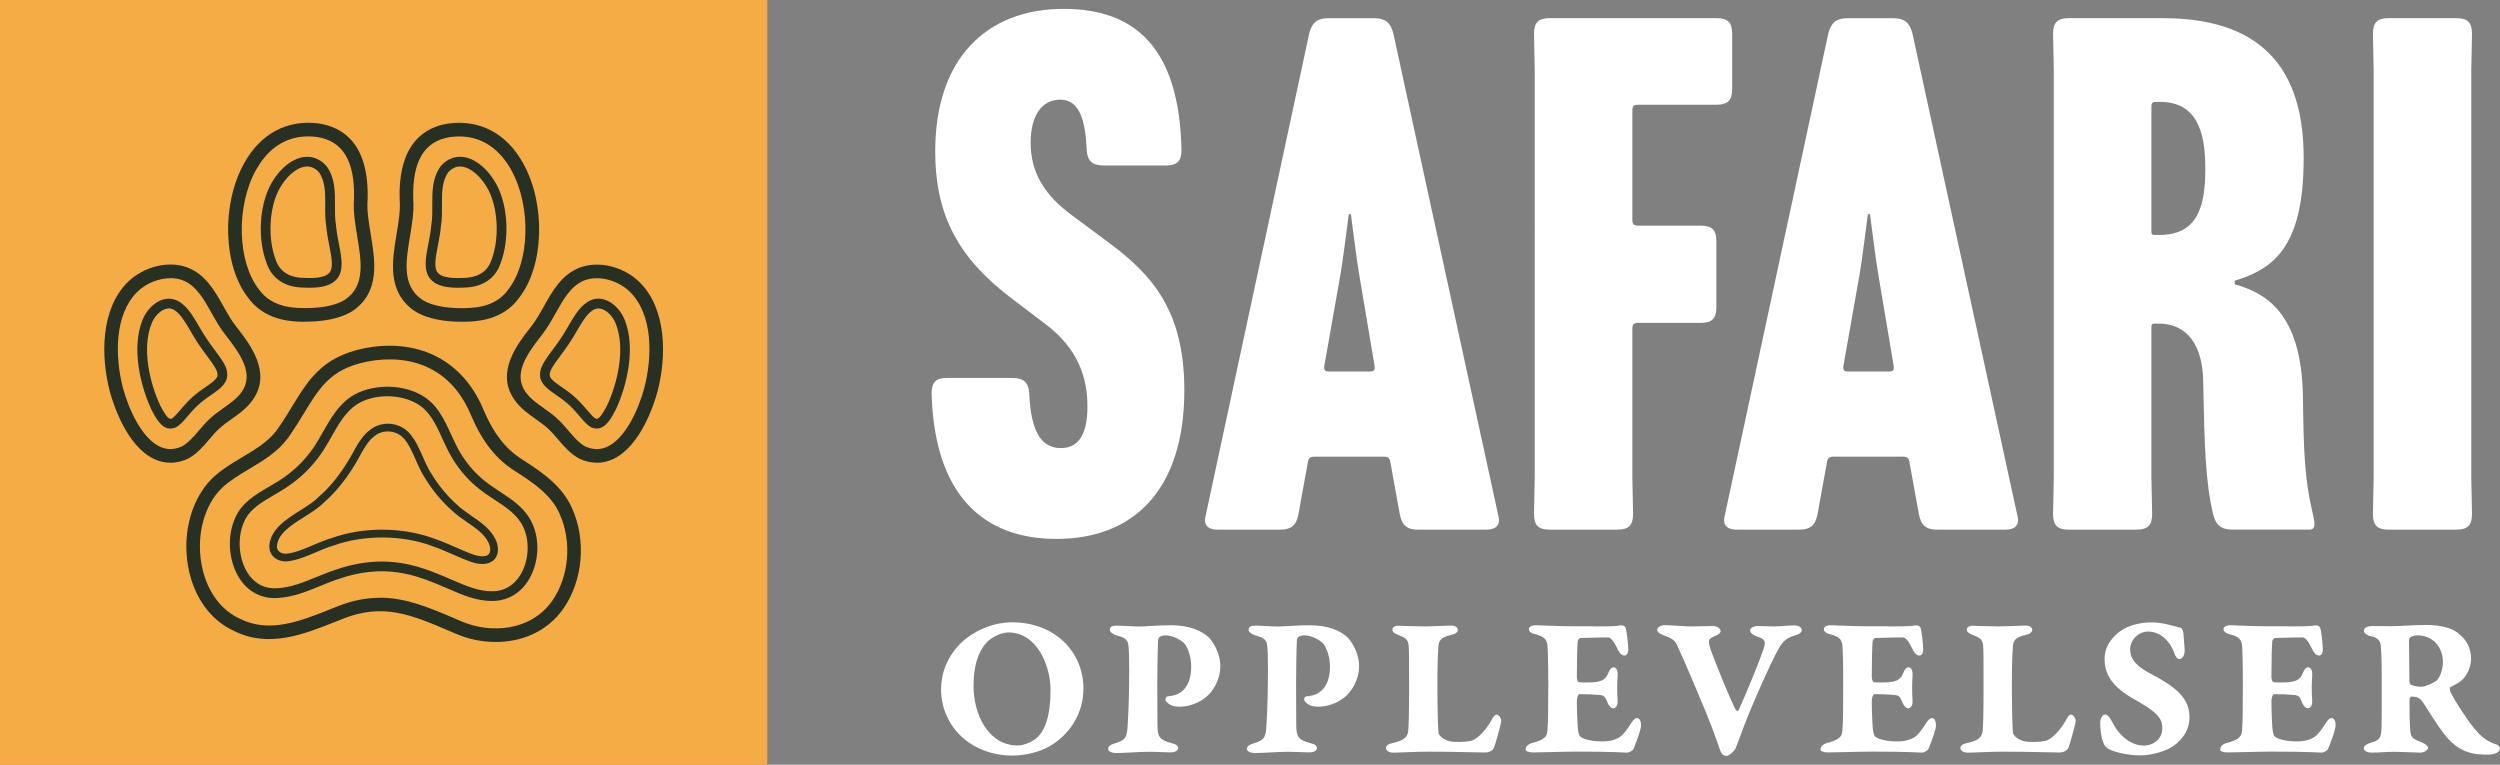 <?xml version="1.0" encoding="UTF-8"?>
<svg id="Layer_2" data-name="Layer 2" xmlns="http://www.w3.org/2000/svg" viewBox="0 0 653.78 199.99">
  <rect x="0" y="0" width="653.78" height="199.99" fill="#808080" stroke="none"/>
  <defs>
    <style>
      .cls-1 {
        fill: #f6ac44;
      }

      .cls-2 {
        fill: #273022;
      }

      .cls-3 {
        fill: #fff;
      }
    </style>
  </defs>
  <g id="Layer_1-2" data-name="Layer 1">
    <g>
      <rect class="cls-1" width="200.65" height="199.99"/>
      <g>
        <path class="cls-2" d="M129.62,167.88c-3.68,0-7.33-.79-10.52-2.2l-1.5-.64c-10.07-4.29-17.34-7.4-27.88-3.24-.65.26-1.31.52-1.97.78-8.16,3.26-17.41,6.96-26.44,2.47-6.33-2.83-10.78-9.09-12.16-17.13-1.5-8.76,1.05-17.78,6.51-22.98,2.32-2.18,5.07-3.82,7.72-5.4,3.5-2.09,6.81-4.07,9.03-7.09,1.54-2.17,2.82-4.27,4.06-6.29,4.48-7.33,8.36-13.67,21.08-15.47l.21-.03s0,0,.01,0c13.33-1.59,23.83,4.54,28.81,16.83,2.58,6.01,5.79,10.07,10.09,12.74,5.4,3.44,10.43,7,12.93,12.7,3.76,8.32,2.86,18.87-2.27,26.23-4.3,6.15-11.05,8.73-17.71,8.73ZM99.31,156.3c6.87,0,12.97,2.6,19.68,5.47l1.52.65c7.68,3.39,18.33,2.66,23.9-5.3,4.43-6.36,5.21-15.5,1.94-22.74-2.11-4.81-6.49-7.89-11.57-11.13-4.93-3.06-8.58-7.63-11.48-14.38-4.4-10.87-13.3-16.06-25.09-14.66l-.18.02c-11.03,1.57-14.01,6.43-18.52,13.8-1.27,2.08-2.58,4.22-4.21,6.52-2.67,3.63-6.44,5.89-10.1,8.07-2.61,1.56-5.07,3.03-7.1,4.93-4.61,4.39-6.75,12.16-5.44,19.79,1.18,6.85,4.88,12.14,10.17,14.51,7.67,3.82,15.76.58,23.59-2.55.67-.27,1.33-.53,1.99-.79,3.93-1.55,7.51-2.18,10.9-2.18Z"/>
        <path class="cls-2" d="M128.57,157.16c-4.02,0-7.77-1.63-11.4-3.21-1-.43-2-.87-3.01-1.28-3.73-1.55-6.87-2.49-9.9-2.94-4.88-.78-10.24-.22-15.51,1.61-1.72.55-3.41,1.25-5.05,1.92-3.51,1.43-7.13,2.91-11.02,3.11-3.91.29-7.35-1.33-9.67-4.56-3.12-4.34-3.8-10.93-1.66-16.02,1.69-4.24,5.36-6.38,8.91-8.45.86-.5,1.75-1.02,2.58-1.55,2.95-1.85,5.56-4.14,7.57-6.64,1.58-1.84,2.84-4.06,4.06-6.2,1.94-3.41,3.95-6.93,7.27-9.18,4.89-3.26,12.68-3.53,18.11-.64,4.38,2.29,6.29,6.48,8.14,10.53.41.9.82,1.8,1.26,2.68,1.6,3.22,3.75,6.1,6.22,8.33,1.65,1.54,3.52,2.76,5.31,3.93,3.25,2.13,6.61,4.33,8.41,8.27,2.07,4.44,1.72,10.34-.87,14.67-2.04,3.41-5.21,5.39-8.93,5.6h-.14s-.02,0-.02.01c-.22,0-.44.01-.65.01ZM129.16,155.88h0,0ZM99.85,146.85c1.63,0,3.24.12,4.8.37,3.23.48,6.56,1.47,10.47,3.1,1.02.41,2.05.85,3.07,1.3,3.73,1.62,7.24,3.16,10.92,2.99h.14c3.66-.21,5.77-2.5,6.9-4.38,2.14-3.58,2.45-8.63.74-12.3-1.5-3.28-4.41-5.19-7.5-7.21-1.89-1.24-3.84-2.51-5.64-4.19-2.69-2.43-5.04-5.57-6.77-9.07-.45-.9-.87-1.83-1.3-2.76-1.74-3.83-3.39-7.44-7.01-9.34-4.68-2.49-11.35-2.28-15.51.5-2.82,1.91-4.6,5.03-6.47,8.33-1.28,2.25-2.6,4.57-4.32,6.57-2.16,2.69-4.99,5.17-8.16,7.16-.86.56-1.78,1.09-2.66,1.6-3.33,1.94-6.47,3.77-7.84,7.22-1.79,4.27-1.21,9.98,1.38,13.58,1.26,1.75,3.58,3.79,7.45,3.5,3.49-.17,6.76-1.51,10.22-2.92,1.68-.69,3.42-1.4,5.21-1.97,3.97-1.38,8.02-2.08,11.91-2.08Z"/>
        <path class="cls-2" d="M126.16,147.49c-.86,0-1.82-.17-2.85-.51-1.65-.57-3.32-1.3-4.93-2.01-1.7-.75-3.46-1.52-5.18-2.1-7.88-3.02-18.09-3.08-26.05-.18-1.52.45-3,1.07-4.56,1.74-2.43,1.04-4.94,2.11-7.47,2.37-1.37.1-2.63-.3-3.49-1.1-.78-.72-1.2-1.68-1.21-2.8.19-4.44,4.39-7.09,8.09-9.42,1.91-1.21,3.72-2.35,4.92-3.62.02-.03.05-.05.08-.07,4.19-3.59,7.34-8.65,9.26-12.27,1.09-1.94,2.3-3.93,4.24-5.28,3.06-2.27,7.5-1.8,10.1,1.08,1.55,1.79,2.52,3.99,3.46,6.12.72,1.64,1.46,3.33,2.45,4.77,1.77,2.88,3.97,5.52,6.39,7.68,1.24,1.2,2.66,2.17,4.02,3.11,2.39,1.64,4.87,3.34,6.19,6.14.65,1.36.78,2.87.36,4.03-.32.87-.94,1.54-1.8,1.92l-.1.04s0,0-.01,0c-.55.24-1.19.35-1.9.35ZM127.67,146.21h0,0ZM99.92,138.52c4.83,0,9.66.82,13.95,2.46,1.76.59,3.57,1.38,5.31,2.15,1.65.72,3.2,1.41,4.76,1.95,1.39.45,2.58.53,3.33.21l.08-.04c.36-.16.6-.42.73-.78.24-.65.13-1.62-.29-2.48-1.09-2.31-3.24-3.78-5.51-5.34-1.43-.98-2.91-2-4.25-3.29-2.53-2.26-4.86-5.06-6.71-8.06-1.07-1.56-1.85-3.34-2.61-5.06-.92-2.09-1.78-4.05-3.12-5.6-1.86-2.07-5.2-2.42-7.42-.78-1.61,1.13-2.68,2.89-3.65,4.61-1.97,3.74-5.26,9.01-9.67,12.8-1.37,1.44-3.27,2.64-5.27,3.9-3.45,2.17-7.01,4.42-7.16,7.76,0,.5.2.96.57,1.29.46.42,1.17.63,1.96.58,2.19-.23,4.56-1.24,6.86-2.22,1.55-.66,3.14-1.34,4.72-1.8,4.14-1.51,8.77-2.27,13.4-2.27Z"/>
        <g>
          <path class="cls-2" d="M156.09,121.01c-1.45,0-2.92-.33-4.41-.98l-.11-.05c-2.35-1.23-4.03-3.19-5.65-5.09-.87-1.01-1.68-1.97-2.56-2.77-.96-.9-2.06-1.68-3.23-2.5-2.02-1.43-4.1-2.9-5.6-5.09-5.06-7.14.83-14.64,4.36-19.12,1.23-1.53,2.24-3.34,3.31-5.25,2.32-4.13,4.72-8.4,9.47-10.2l.2-.07c4.93-1.73,11.25-.13,15.37,3.89,7.15,7.05,7.11,19.45,4.69,28.69-.9,3.27-4.38,14.15-11.51,17.55-1.41.67-2.85,1-4.31,1ZM153.17,116.8c2.01.87,3.88.86,5.7,0,4.58-2.18,7.97-9.31,9.6-15.25,2.16-8.26,2.32-19.25-3.74-25.23-3.13-3.05-8.05-4.35-11.69-3.07l-.15.05c-3.51,1.34-5.49,4.87-7.59,8.61-1.1,1.95-2.23,3.97-3.63,5.72-4.09,5.2-7.49,10.26-4.23,14.87,1.16,1.69,2.9,2.92,4.74,4.22,1.21.86,2.47,1.75,3.59,2.8,1.03.93,1.96,2.02,2.86,3.08,1.45,1.7,2.82,3.31,4.54,4.22Z"/>
          <path class="cls-2" d="M156.08,112.08c-.37,0-.77-.07-1.19-.22-.03-.01-.06-.02-.09-.04l-.08-.04s0,0,0,0c-1.05-.49-1.98-1.56-3.15-2.93-.55-.64-1.12-1.31-1.76-1.98-.94-1.01-2.14-2.02-3.55-3.01l-.45-.31c-2.28-1.57-4.26-2.93-4.55-4.94-.25-2.02.76-3.55,1.66-4.91l.22-.34c.47-.67.95-1.31,1.43-1.96.67-.9,1.36-1.83,1.97-2.74.72-1.04,1.39-2.19,2.04-3.3,1.47-2.52,2.86-4.89,4.8-6.22,1.4-1.01,3.03-1.3,4.67-.81,2.57.77,4.54,3.27,5.35,5.41,2.89,7.29.55,17.13-2.34,23.33-1.14,2.18-2.61,4.99-4.98,4.99ZM155.8,109.49c.63.2,1.33-.34,2.99-3.52,2.65-5.69,4.85-14.73,2.25-21.29-.7-1.85-2.23-3.45-3.71-3.89-.88-.26-1.69-.12-2.48.45-1.5,1.03-2.75,3.16-4.07,5.43-.67,1.15-1.37,2.35-2.14,3.45-.64.95-1.35,1.9-2.03,2.83-.47.63-.93,1.25-1.37,1.87l-.2.31c-.86,1.3-1.39,2.15-1.26,3.16.13.88,1.75,2,3.47,3.19l.46.31c1.57,1.1,2.89,2.22,3.95,3.35.68.71,1.3,1.43,1.85,2.07.89,1.04,1.73,2.02,2.28,2.27h.02Z"/>
        </g>
        <g>
          <path class="cls-2" d="M120.76,84.14c-3.88,0-8.87-.54-12.42-2.86-7.14-4.98-5.81-12.99-4.63-20.07.53-3.2,1.03-6.23.81-8.87v-.09c-.48-14.83,6.66-19.04,12.74-19.95l.23-.03c8.15-.99,15,2.7,19.29,10.38,6.04,10.8,5.53,26.98-1.1,35.32-2.89,3.99-7.55,6.08-13.83,6.16-.35,0-.71.01-1.08.01ZM108.07,52.1c.25,3.07-.31,6.44-.85,9.7-1.1,6.62-2.13,12.87,3.11,16.53,3.08,2.01,7.93,2.34,11.44,2.24,5.18-.07,8.79-1.62,11.06-4.75,5.78-7.27,6.14-21.92.83-31.43-2.5-4.48-7.26-9.6-15.73-8.58l-.15.02c-6.84,1.03-10.02,6.36-9.71,16.27Z"/>
          <path class="cls-2" d="M119.67,75.25c-3.49,0-5.76-.72-7.07-2.23-1.94-2.24-1.29-5.62-.59-9.2.31-1.58.63-3.22.77-4.88,0-.04,0-.07.01-.11.28-1.6.27-3.3.26-5.11-.02-3.51-.04-7.13,2.15-10.2.03-.04.05-.07.08-.1,1.6-1.82,3.62-2.64,5.82-2.37,3.27.39,6.68,3.26,8.89,7.48,2.86,5.55,3.27,14.03.97,20.16-1.32,4.1-4.75,6.44-9.63,6.52h-.12c-.54.03-1.06.05-1.56.05ZM115.3,59.21c-.16,1.78-.49,3.47-.8,5.1-.6,3.09-1.12,5.75.01,7.05.92,1.06,3.13,1.5,6.58,1.32h.17c2.67-.05,6.06-.92,7.31-4.82,2.05-5.49,1.69-13.27-.83-18.16-1.8-3.43-4.53-5.84-6.95-6.13-1.34-.16-2.54.34-3.57,1.48-1.68,2.39-1.66,5.44-1.64,8.66.01,1.82.02,3.69-.28,5.5Z"/>
        </g>
        <g>
          <path class="cls-2" d="M79.87,84.14c-.37,0-.74,0-1.09-.01-6.25-.08-10.92-2.18-13.85-6.23-6.59-8.28-7.09-24.46-1.06-35.26,4.29-7.68,11.14-11.36,19.29-10.38l.23.03c6.07.92,13.21,5.12,12.74,19.95v.09c-.22,2.64.28,5.67.81,8.87,1.17,7.07,2.5,15.09-4.59,20.03-3.6,2.35-8.59,2.89-12.48,2.89ZM80.59,35.67c-7.16,0-11.32,4.62-13.61,8.71-5.31,9.5-4.95,24.16.78,31.36,2.32,3.19,5.93,4.75,11.08,4.82,3.53.09,8.38-.23,11.51-2.27,5.2-3.63,4.16-9.88,3.07-16.5-.54-3.26-1.1-6.63-.85-9.7.31-9.92-2.87-15.24-9.71-16.27l-.15-.02c-.73-.09-1.44-.13-2.12-.13Z"/>
          <path class="cls-2" d="M80.98,75.25c-.49,0-1.01-.01-1.55-.04h-.16c-4.84-.09-8.27-2.42-9.61-6.58-2.28-6.08-1.87-14.56.99-20.1,2.22-4.23,5.63-7.09,8.9-7.48,2.21-.27,4.22.55,5.82,2.37.03.03.06.07.08.1,2.19,3.07,2.17,6.7,2.15,10.2-.01,1.8-.02,3.51.26,5.11,0,.04.01.07.01.11.14,1.66.46,3.3.77,4.88.7,3.58,1.36,6.97-.59,9.2-1.31,1.51-3.58,2.23-7.07,2.23ZM80.33,43.54c-.16,0-.32,0-.49.03-2.42.29-5.15,2.7-6.95,6.14-2.51,4.88-2.87,12.66-.84,18.09,1.28,3.95,4.67,4.82,7.29,4.87h.2s0,0,0,0c3.45.18,5.66-.26,6.58-1.32,1.13-1.3.61-3.97.01-7.05-.32-1.63-.65-3.31-.8-5.09-.31-1.81-.3-3.68-.28-5.5.02-3.22.04-6.27-1.64-8.66-.9-1-1.94-1.51-3.09-1.51Z"/>
        </g>
        <g>
          <path class="cls-2" d="M44.56,121.01c-1.47,0-2.91-.33-4.31-1-7.13-3.4-10.61-14.27-11.51-17.53-2.42-9.27-2.46-21.66,4.67-28.71,4.13-4.03,10.44-5.63,15.38-3.9l.17.06c4.78,1.82,7.18,6.09,9.5,10.22,1.07,1.91,2.09,3.72,3.3,5.24,3.53,4.5,9.42,12,4.35,19.16-1.49,2.17-3.57,3.64-5.59,5.07-1.17.83-2.27,1.6-3.21,2.49-.9.82-1.72,1.78-2.58,2.79-1.62,1.9-3.3,3.87-5.65,5.09l-.11.05c-1.49.65-2.96.98-4.41.98ZM44.58,72.75c-3.04,0-6.34,1.3-8.67,3.57-6.05,5.97-5.89,16.96-3.73,25.24,1.63,5.92,5.01,13.05,9.6,15.23,1.82.87,3.69.87,5.7,0,1.71-.91,3.09-2.52,4.54-4.22.9-1.05,1.83-2.15,2.88-3.1,1.1-1.03,2.35-1.92,3.57-2.78,1.84-1.3,3.58-2.53,4.72-4.19,3.28-4.63-.12-9.69-4.22-14.91-1.39-1.73-2.52-3.75-3.62-5.7-2.1-3.74-4.09-7.27-7.63-8.62l-.11-.04c-.94-.33-1.97-.49-3.03-.49Z"/>
          <path class="cls-2" d="M44.56,112.08c-2.37,0-3.84-2.81-4.96-4.94-2.91-6.26-5.25-16.1-2.36-23.4.8-2.12,2.77-4.62,5.34-5.39,1.65-.49,3.27-.21,4.7.82,1.92,1.31,3.31,3.69,4.78,6.2.65,1.11,1.32,2.26,2.03,3.29.62.93,1.31,1.86,1.98,2.76.48.65.96,1.29,1.41,1.92l.25.37c.9,1.35,1.91,2.88,1.66,4.88-.29,2.03-2.27,3.39-4.55,4.96l-.45.31c-1.41.99-2.6,2-3.54,2.99-.65.68-1.22,1.34-1.77,1.99-1.17,1.36-2.09,2.44-3.15,2.93,0,0,0,0,0,0l-.08.04s-.06.03-.09.04c-.42.15-.82.22-1.19.22ZM45.4,110.63h0,0ZM44.14,80.66c-.27,0-.54.04-.82.13-1.48.44-3.01,2.04-3.7,3.87-2.61,6.57-.41,15.61,2.27,21.36,1.63,3.12,2.34,3.67,2.96,3.47h.02c.55-.26,1.39-1.24,2.28-2.28.55-.64,1.17-1.36,1.85-2.08,1.05-1.12,2.37-2.24,3.93-3.33l.46-.32c1.72-1.19,3.34-2.3,3.48-3.21.12-.99-.4-1.84-1.26-3.14l-.23-.35c-.41-.58-.88-1.21-1.35-1.84-.69-.92-1.4-1.88-2.04-2.84-.76-1.09-1.45-2.28-2.12-3.44-1.32-2.26-2.57-4.4-4.04-5.41-.55-.4-1.11-.6-1.68-.6Z"/>
        </g>
      </g>
    </g>
    <g>
      <path class="cls-3" d="M243.63,102.96c0-2.99,1.13-4.12,3.94-4.12h17.09c3,0,4.32,1.12,4.51,4.12.38,9.91,3.19,14.22,8.26,14.22,3.94,0,6.95-2.62,6.95-10.85,0-7.3-2.25-14.97-10.89-21.51l-8.64-6.55c-13.89-10.48-20.28-21.51-20.28-38.72,0-24.13,13.33-37.23,33.61-37.23,18.59,0,30.23,10.1,30.79,36.85,0,2.99-1.13,4.11-4.13,4.11h-16.15c-3,0-4.32-1.12-4.51-4.11-.38-9.73-2.82-13.1-6.95-13.1-4.88,0-7.7,4.3-7.7,11.22,0,8.04,3.76,13.84,10.89,19.08l9.58,7.11c11.08,8.23,19.72,17.58,19.72,38.54,0,26.19-13.33,38.91-33.42,38.91-18.96,0-31.92-11.22-32.67-37.98Z"/>
      <path class="cls-3" d="M343.7,119.43c-1.13,0-1.5.37-1.69,1.5l-2.44,13.47c-.56,2.99-1.88,4.12-4.88,4.12h-16.15c-2.82,0-3.94-1.31-3.19-3.93l27.04-125.9c.75-2.81,2.06-3.93,5.07-3.93h11.83c3,0,4.32,1.12,5.07,3.93l27.41,125.9c.75,2.62-.38,3.93-3.19,3.93h-17.65c-3,0-4.32-1.12-4.88-4.12l-2.44-13.47c-.19-1.12-.56-1.5-1.69-1.5h-18.21ZM350.46,72.28l-4.13,23.38c-.19,1.12.19,1.5,1.32,1.5h10.51c1.13,0,1.5-.37,1.31-1.5l-3.94-23.38c-.94-5.42-1.69-12.35-2.25-16.27h-.56c-.56,3.93-1.32,10.85-2.25,16.27Z"/>
      <path class="cls-3" d="M448.85,80.33c0,2.99-1.13,4.11-4.13,4.11h-16.34c-1.13,0-1.5.38-1.5,1.5v38.91l.19,9.54c0,2.99-1.13,4.12-4.13,4.12h-17.65c-3,0-4.13-1.12-4.13-4.12l.19-9.54V18.41l-.19-9.54c0-2.99,1.13-4.12,4.13-4.12h43.56c3,0,4.13,1.12,4.13,4.12v14.4c0,2.99-1.13,4.12-4.13,4.12h-20.47c-1.13,0-1.5.37-1.5,1.5v28.62c0,1.12.38,1.5,1.5,1.5h16.34c3,0,4.13,1.12,4.13,4.12v17.21Z"/>
      <path class="cls-3" d="M479.45,119.43c-1.13,0-1.5.37-1.69,1.5l-2.44,13.47c-.56,2.99-1.88,4.12-4.88,4.12h-16.15c-2.82,0-3.94-1.31-3.19-3.93l27.04-125.9c.75-2.81,2.06-3.93,5.07-3.93h11.83c3,0,4.32,1.12,5.07,3.93l27.41,125.9c.75,2.62-.38,3.93-3.19,3.93h-17.65c-3,0-4.32-1.12-4.88-4.12l-2.44-13.47c-.19-1.12-.56-1.5-1.69-1.5h-18.21ZM486.21,72.28l-4.13,23.38c-.19,1.12.19,1.5,1.32,1.5h10.51c1.13,0,1.5-.37,1.31-1.5l-3.94-23.38c-.94-5.42-1.69-12.35-2.25-16.27h-.56c-.56,3.93-1.32,10.85-2.25,16.27Z"/>
      <path class="cls-3" d="M564.5,84.63h-1.13c-.56,0-.75.19-.75.75v39.47l.19,9.54c0,2.99-1.13,4.12-4.13,4.12h-17.65c-3,0-4.13-1.12-4.13-4.12l.19-9.54V18.41l-.19-9.54c0-2.99,1.13-4.12,4.13-4.12h24.6c28.73,0,36.8,16.46,36.8,36.48v.38c0,23.38-8.26,28.81-18.03,31.8v.93c7.89,2.24,17.46,7.3,17.84,29.18.19,14.22.38,21.7,2.63,31.05.19.75.38,1.68.38,2.43v.19c0,.94-.56,1.31-1.31,1.31h-20.09c-3,0-4.32-1.12-5.07-3.93-2.07-8.79-2.25-17.58-2.63-35.17-.19-8.79-3.94-14.78-11.64-14.78ZM563.56,26.64c-.56,0-.94.37-.94.94v32.92c0,.75.19.94.94.94h1.13c9.58,0,12.02-6.73,12.02-17.02v-.56c0-9.73-2.44-17.21-11.83-17.21h-1.31Z"/>
      <path class="cls-3" d="M620.55,8.87c0-2.99,1.13-4.12,4.13-4.12h17.65c3,0,4.13,1.12,4.13,4.12l-.19,9.54v106.44l.19,9.54c0,2.99-1.13,4.12-4.13,4.12h-17.65c-3,0-4.13-1.12-4.13-4.12l.19-9.54V18.41l-.19-9.54Z"/>
      <g>
        <path class="cls-3" d="M283.33,180.15c0,6.48-3.7,12.14-9.09,15.14-2.34,1.31-5.99,2.29-9.47,2.29-11.05,0-18.67-7.84-18.67-17.31,0-4.25,1.63-8.49,4.95-11.87,3.43-3.43,8.6-5.66,13.67-5.66,10.89,0,18.62,7.51,18.62,17.42ZM258.07,167.95c-2.29,2.45-3.48,6.21-3.48,11.43,0,7.46,3.87,15.57,11.54,15.57,2.07,0,4.36-1.36,5.12-2.07,1.91-1.8,3.48-5.39,3.48-12.41,0-6.37-3.54-15.08-11-15.08-2.61,0-5.12,1.96-5.66,2.56Z"/>
        <path class="cls-3" d="M309.88,168.44c-.65-.76-2.83-2.29-5.17-2.29-.6,0-1.25.22-1.47.44-.16.16-.38.49-.38.76-.11,1.8-.22,7.73-.22,11.65,0,5.44.05,9.96.05,10.51,0,3.27.54,3.97,3.76,4.85,1.14.27,1.63.65,1.63,1.36,0,.49-.76,1.04-1.9,1.04-1.63,0-3.65-.16-5.88-.16-1.96,0-6.59.33-8.38.33-1.2,0-2.12-.44-2.12-1.09s.49-1.09,1.96-1.52c2.56-.76,2.78-1.58,3.05-3.48.11-1.14.49-7.24.49-15.46,0-2.99-.05-5.39-.22-6.64-.11-1.25-.76-2.01-3.05-2.56-.87-.22-1.8-.93-1.8-1.47,0-.87.71-1.09,1.63-1.09,1.96,0,4.08.22,6.15.22,1.85,0,4.52-.33,8.27-.33,4.74,0,8.17,1.47,10.02,3.38,1.36,1.52,2.83,4.46,2.83,7.19,0,4.08-2.23,6.86-3.43,7.95-2.23,1.96-4.95,2.78-7.24,2.78-1.09,0-1.9-.16-2.67-.65-.49-.33-1.03-.87-1.03-1.14,0-.54.27-.87.65-.93.22,0,.6-.05.87-.11,1.8-.22,5.23-1.58,5.23-7.68,0-2.89-1.09-5.12-1.63-5.82Z"/>
        <path class="cls-3" d="M346.18,168.44c-.65-.76-2.83-2.29-5.17-2.29-.6,0-1.25.22-1.47.44-.16.16-.38.49-.38.76-.11,1.8-.22,7.73-.22,11.65,0,5.44.05,9.96.05,10.51,0,3.27.54,3.97,3.76,4.85,1.14.27,1.63.65,1.63,1.36,0,.49-.76,1.04-1.91,1.04-1.63,0-3.65-.16-5.88-.16-1.96,0-6.59.33-8.38.33-1.2,0-2.12-.44-2.12-1.09s.49-1.09,1.96-1.52c2.56-.76,2.78-1.58,3.05-3.48.11-1.14.49-7.24.49-15.46,0-2.99-.05-5.39-.22-6.64-.11-1.25-.76-2.01-3.05-2.56-.87-.22-1.8-.93-1.8-1.47,0-.87.71-1.09,1.63-1.09,1.96,0,4.08.22,6.15.22,1.85,0,4.52-.33,8.27-.33,4.74,0,8.17,1.47,10.02,3.38,1.36,1.52,2.83,4.46,2.83,7.19,0,4.08-2.23,6.86-3.43,7.95-2.23,1.96-4.95,2.78-7.24,2.78-1.09,0-1.91-.16-2.67-.65-.49-.33-1.03-.87-1.03-1.14,0-.54.27-.87.65-.93.22,0,.6-.05.87-.11,1.8-.22,5.23-1.58,5.23-7.68,0-2.89-1.09-5.12-1.63-5.82Z"/>
        <path class="cls-3" d="M365.77,163.65c.27,0,4.57.16,6.75.16s5.88-.22,6.97-.22c1.14,0,1.74.49,1.74,1.14,0,.6-.65,1.09-1.74,1.31-2.88.65-3.21,1.63-3.32,2.99-.11,1.25-.27,3.87-.27,9.42,0,6.59.11,11.27.27,13.12.06.71,1.2,1.85,2.99,2.29,1.31.27,3.97.22,5.5-.11,1.85-.49,4.08-3.05,5.39-5.44.49-1.03,1.03-1.42,1.25-1.42.82,0,1.42,1.09,1.25,2.01-.27,1.31-1.42,5.44-1.8,6.53-.33.82-1.31,1.36-2.39,1.36-1.91,0-7.95-.22-14.7-.22-3.7,0-8,.27-9.2.27s-2.02-.54-2.02-1.2c0-.71.76-1.14,1.69-1.31,3.59-.76,3.97-1.96,4.14-3.21.11-1.31.22-4.14.22-10.62,0-9.85,0-10.13-.11-11.6-.16-1.8-.87-2.12-2.67-2.83-1.2-.49-1.58-.82-1.58-1.42,0-.76.87-1.03,1.63-1.03Z"/>
        <path class="cls-3" d="M416.61,163.81c4.96,0,5.99-.05,7.24-.27.6-.05.98.16,1.2.49.33.54.76,4.57.76,5.77s-.54,1.63-.93,1.63c-.87,0-1.42-.65-2.23-2.4-.98-2.01-1.8-2.34-2.12-2.34-3.1,0-6.53.16-7.3.16-.22,0-.65.6-.65.87-.11,1.2-.22,5.44-.22,9.2,0,.71.22,1.42.54,1.47.55.11,2.56.11,3.48.05,2.83-.16,3.59-.98,4.19-2.4.33-.93.82-1.52,1.36-1.52.76,0,1.2.76,1.09,2.29-.05.65-.11,1.85-.11,2.99,0,1.25.06,2.61.11,3.43.11,1.47-.65,2.01-1.14,2.01-.43,0-1.09-.49-1.52-1.58-.54-1.36-.82-1.8-1.96-1.91-2.23-.16-2.94-.22-5.39-.22-.27,0-.65.82-.65,1.85,0,2.67.16,5.39.22,6.59.11,1.58.38,2.34.54,2.5.54.71,2.78,1.42,5.93,1.42,1.31,0,2.56-.16,3.81-.76,1.14-.49,1.85-1.25,2.99-2.94.93-1.31,1.42-2.4,2.23-2.4.98,0,1.2,1.52.98,2.61-.33,1.58-1.63,4.9-1.85,5.39-.16.54-1.36,1.03-1.63,1.03-1.2,0-3.21-.27-13.12-.27-3.43,0-9.2.22-11.54.22-1.2,0-1.96-.33-1.96-.76,0-.65.49-1.36,1.63-1.69,3.7-.93,3.97-1.96,4.08-3.27.16-2.23.22-3.65.22-11.71,0-5.33-.11-9.75-.22-10.72-.27-1.63-1.09-2.23-3.27-2.78-1.25-.27-1.58-.93-1.58-1.31,0-.71.98-1.03,1.69-1.03.93,0,5.88.27,9.47.27h5.61Z"/>
        <path class="cls-3" d="M435.41,163.49c1.8,0,4.85.33,6.86.33s4.14-.11,5.61-.11c1.2,0,2.07.6,2.07,1.36,0,.6-.93,1.09-1.8,1.42-1.14.44-1.47.93-1.09,2.4.43,1.9,6.1,15.73,6.91,16.77.22.27.49.44.71.05,2.23-4.95,5.28-12.36,6.48-15.9.71-2.12.54-2.61-1.74-3.38-.98-.38-1.74-.93-1.74-1.58s.93-1.14,2.12-1.14,2.67.11,4.08.11c2.07,0,3.48-.27,5.28-.27,1.2,0,2.02.54,2.02,1.14,0,.76-.71,1.2-1.91,1.52-2.67.76-3.48,2.18-4.68,4.41-1.63,3.1-5.77,12.19-8.27,18.62-1.14,2.99-2.12,5.77-2.45,6.48-.27.65-1.69,1.96-2.34,1.96-.82,0-1.36-.49-1.69-1.47-.27-.82-1.31-3.76-2.34-6.48-1.09-2.89-6.81-16.55-8.82-20.8-.65-1.42-1.2-1.9-3.59-2.78-.98-.38-1.74-.87-1.74-1.47,0-.54.93-1.2,2.07-1.2Z"/>
        <path class="cls-3" d="M493.74,163.81c4.96,0,5.99-.05,7.24-.27.6-.05.98.16,1.2.49.33.54.76,4.57.76,5.77s-.54,1.63-.93,1.63c-.87,0-1.42-.65-2.23-2.4-.98-2.01-1.8-2.34-2.12-2.34-3.1,0-6.53.16-7.3.16-.22,0-.65.6-.65.87-.11,1.2-.22,5.44-.22,9.2,0,.71.22,1.42.54,1.47.55.11,2.56.11,3.48.05,2.83-.16,3.59-.98,4.19-2.4.33-.93.82-1.52,1.36-1.52.76,0,1.2.76,1.09,2.29-.05.65-.11,1.85-.11,2.99,0,1.25.06,2.61.11,3.43.11,1.47-.65,2.01-1.14,2.01-.43,0-1.09-.49-1.52-1.58-.54-1.36-.82-1.8-1.96-1.91-2.23-.16-2.94-.22-5.39-.22-.27,0-.65.82-.65,1.85,0,2.67.16,5.39.22,6.59.11,1.58.38,2.34.54,2.5.54.71,2.78,1.42,5.93,1.42,1.31,0,2.56-.16,3.81-.76,1.14-.49,1.85-1.25,2.99-2.94.93-1.31,1.42-2.4,2.23-2.4.98,0,1.2,1.52.98,2.61-.33,1.58-1.63,4.9-1.85,5.39-.16.54-1.36,1.03-1.63,1.03-1.2,0-3.21-.27-13.12-.27-3.43,0-9.2.22-11.54.22-1.2,0-1.96-.33-1.96-.76,0-.65.49-1.36,1.63-1.69,3.7-.93,3.97-1.96,4.08-3.27.16-2.23.22-3.65.22-11.71,0-5.33-.11-9.75-.22-10.72-.27-1.63-1.09-2.23-3.27-2.78-1.25-.27-1.58-.93-1.58-1.31,0-.71.98-1.03,1.69-1.03.93,0,5.88.27,9.47.27h5.61Z"/>
        <path class="cls-3" d="M516,163.65c.27,0,4.57.16,6.75.16s5.88-.22,6.97-.22c1.14,0,1.74.49,1.74,1.14,0,.6-.65,1.09-1.74,1.31-2.88.65-3.21,1.63-3.32,2.99-.11,1.25-.27,3.87-.27,9.42,0,6.59.11,11.27.27,13.12.06.71,1.2,1.85,2.99,2.29,1.31.27,3.97.22,5.5-.11,1.85-.49,4.08-3.05,5.39-5.44.49-1.03,1.03-1.42,1.25-1.42.82,0,1.42,1.09,1.25,2.01-.27,1.31-1.42,5.44-1.8,6.53-.33.82-1.31,1.36-2.39,1.36-1.91,0-7.95-.22-14.7-.22-3.7,0-8,.27-9.2.27s-2.02-.54-2.02-1.2c0-.71.76-1.14,1.69-1.31,3.59-.76,3.97-1.96,4.14-3.21.11-1.31.22-4.14.22-10.62,0-9.85,0-10.13-.11-11.6-.16-1.8-.87-2.12-2.67-2.83-1.2-.49-1.58-.82-1.58-1.42,0-.76.87-1.03,1.63-1.03Z"/>
        <path class="cls-3" d="M570.28,164.19c.33.05.71.93.71,1.52,0,.65.33,3.48.33,4.3,0,1.63-.71,2.34-1.47,2.34-.54,0-.98-.87-1.14-1.31-1.14-3.38-3.76-5.88-6.97-5.88-2.61,0-4.68,2.29-4.68,4.57,0,2.72,1.63,4.46,5.28,6.42,6.37,3.32,10.24,6.26,10.24,11.38,0,4.19-2.83,6.7-4.74,7.89-2.07,1.25-5.55,2.12-7.95,2.12-3.97,0-7.13-.98-8.38-1.63-.33-.16-.98-.6-1.25-1.2-.87-1.74-1.03-4.35-1.03-5.66,0-1.09.54-2.18,1.25-2.18.65,0,1.2.65,1.85,1.85,2.01,4.03,5.17,6.26,8.38,6.26,2.07,0,4.74-1.47,4.74-4.46,0-1.96-.38-3.7-6.04-6.91-5.88-3.21-9.04-6.21-9.04-11.32,0-3.54,2.4-6.26,4.85-7.73,1.96-1.09,4.52-1.8,7.46-1.8s5.55.93,7.62,1.42Z"/>
        <path class="cls-3" d="M598.25,163.81c4.96,0,5.99-.05,7.24-.27.6-.05.98.16,1.2.49.33.54.76,4.57.76,5.77s-.54,1.63-.93,1.63c-.87,0-1.42-.65-2.23-2.4-.98-2.01-1.8-2.34-2.12-2.34-3.1,0-6.53.16-7.3.16-.22,0-.65.6-.65.87-.11,1.2-.22,5.44-.22,9.2,0,.71.22,1.42.54,1.47.55.11,2.56.11,3.48.05,2.83-.16,3.59-.98,4.19-2.4.33-.93.82-1.52,1.36-1.52.76,0,1.2.76,1.09,2.29-.05.65-.11,1.85-.11,2.99,0,1.25.06,2.61.11,3.43.11,1.47-.65,2.01-1.14,2.01-.43,0-1.09-.49-1.52-1.58-.54-1.36-.82-1.8-1.96-1.91-2.23-.16-2.94-.22-5.39-.22-.27,0-.65.82-.65,1.85,0,2.67.16,5.39.22,6.59.11,1.58.38,2.34.54,2.5.54.71,2.78,1.42,5.93,1.42,1.31,0,2.56-.16,3.81-.76,1.14-.49,1.85-1.25,2.99-2.94.93-1.31,1.42-2.4,2.23-2.4.98,0,1.2,1.52.98,2.61-.33,1.58-1.63,4.9-1.85,5.39-.16.54-1.36,1.03-1.63,1.03-1.2,0-3.21-.27-13.12-.27-3.43,0-9.2.22-11.54.22-1.2,0-1.96-.33-1.96-.76,0-.65.49-1.36,1.63-1.69,3.7-.93,3.97-1.96,4.08-3.27.16-2.23.22-3.65.22-11.71,0-5.33-.11-9.75-.22-10.72-.27-1.63-1.09-2.23-3.27-2.78-1.25-.27-1.58-.93-1.58-1.31,0-.71.98-1.03,1.69-1.03.93,0,5.88.27,9.47.27h5.61Z"/>
        <path class="cls-3" d="M643.71,177.97c-.71.6-2.02,1.25-2.94,1.74-.22.16-.05.98.05,1.31,1.09,2.12,4.03,6.8,6.26,9.53,2.12,2.56,3.76,3.48,5.61,4.08.55.16,1.09.65,1.09,1.09,0,1.25-1.96,1.63-3.16,1.63-3.7,0-7.57-.38-11.49-5.44-1.96-2.56-3.97-5.88-5.33-8-.98-1.58-1.96-1.74-3.16-1.74-.38,0-.54.6-.54.82,0,4.36.06,6.15.22,8.06.16,1.96.76,2.23,3.05,3.1.98.44,1.58.93,1.58,1.42,0,.65-1.09,1.25-2.02,1.25-1.36,0-5.06-.22-6.97-.22-1.69,0-3.7.22-5.72.22-1.31,0-2.07-.54-2.07-1.09,0-.71.71-1.14,1.74-1.47,2.18-.65,2.78-1.03,2.89-3.76.05-1.96.05-3.21.05-13.01,0-5.93-.16-7.62-.27-8.77-.11-1.09-.71-2.01-2.78-2.4-.98-.22-1.63-.93-1.63-1.36,0-.87,1.09-1.25,2.34-1.25,2.78,0,3.81.05,4.52.05,3.1,0,5.82-.33,9.26-.33,4.79,0,7.13,1.09,8.44,2.07,2.4,1.85,3.48,4.08,3.48,6.81,0,2.07-1.03,4.35-2.5,5.66ZM632.11,166.15c-.33,0-1.31.22-1.69.44-.22.11-.44.49-.44.98,0,2.02.11,7.35.11,10.67,0,.27.22.76.44.87.93.33,1.74.49,2.72.49,1.03,0,3.38-1.14,3.97-1.63.49-.43,1.63-2.34,1.63-4.85,0-3.54-2.29-6.97-6.75-6.97Z"/>
      </g>
    </g>
  </g>
</svg>